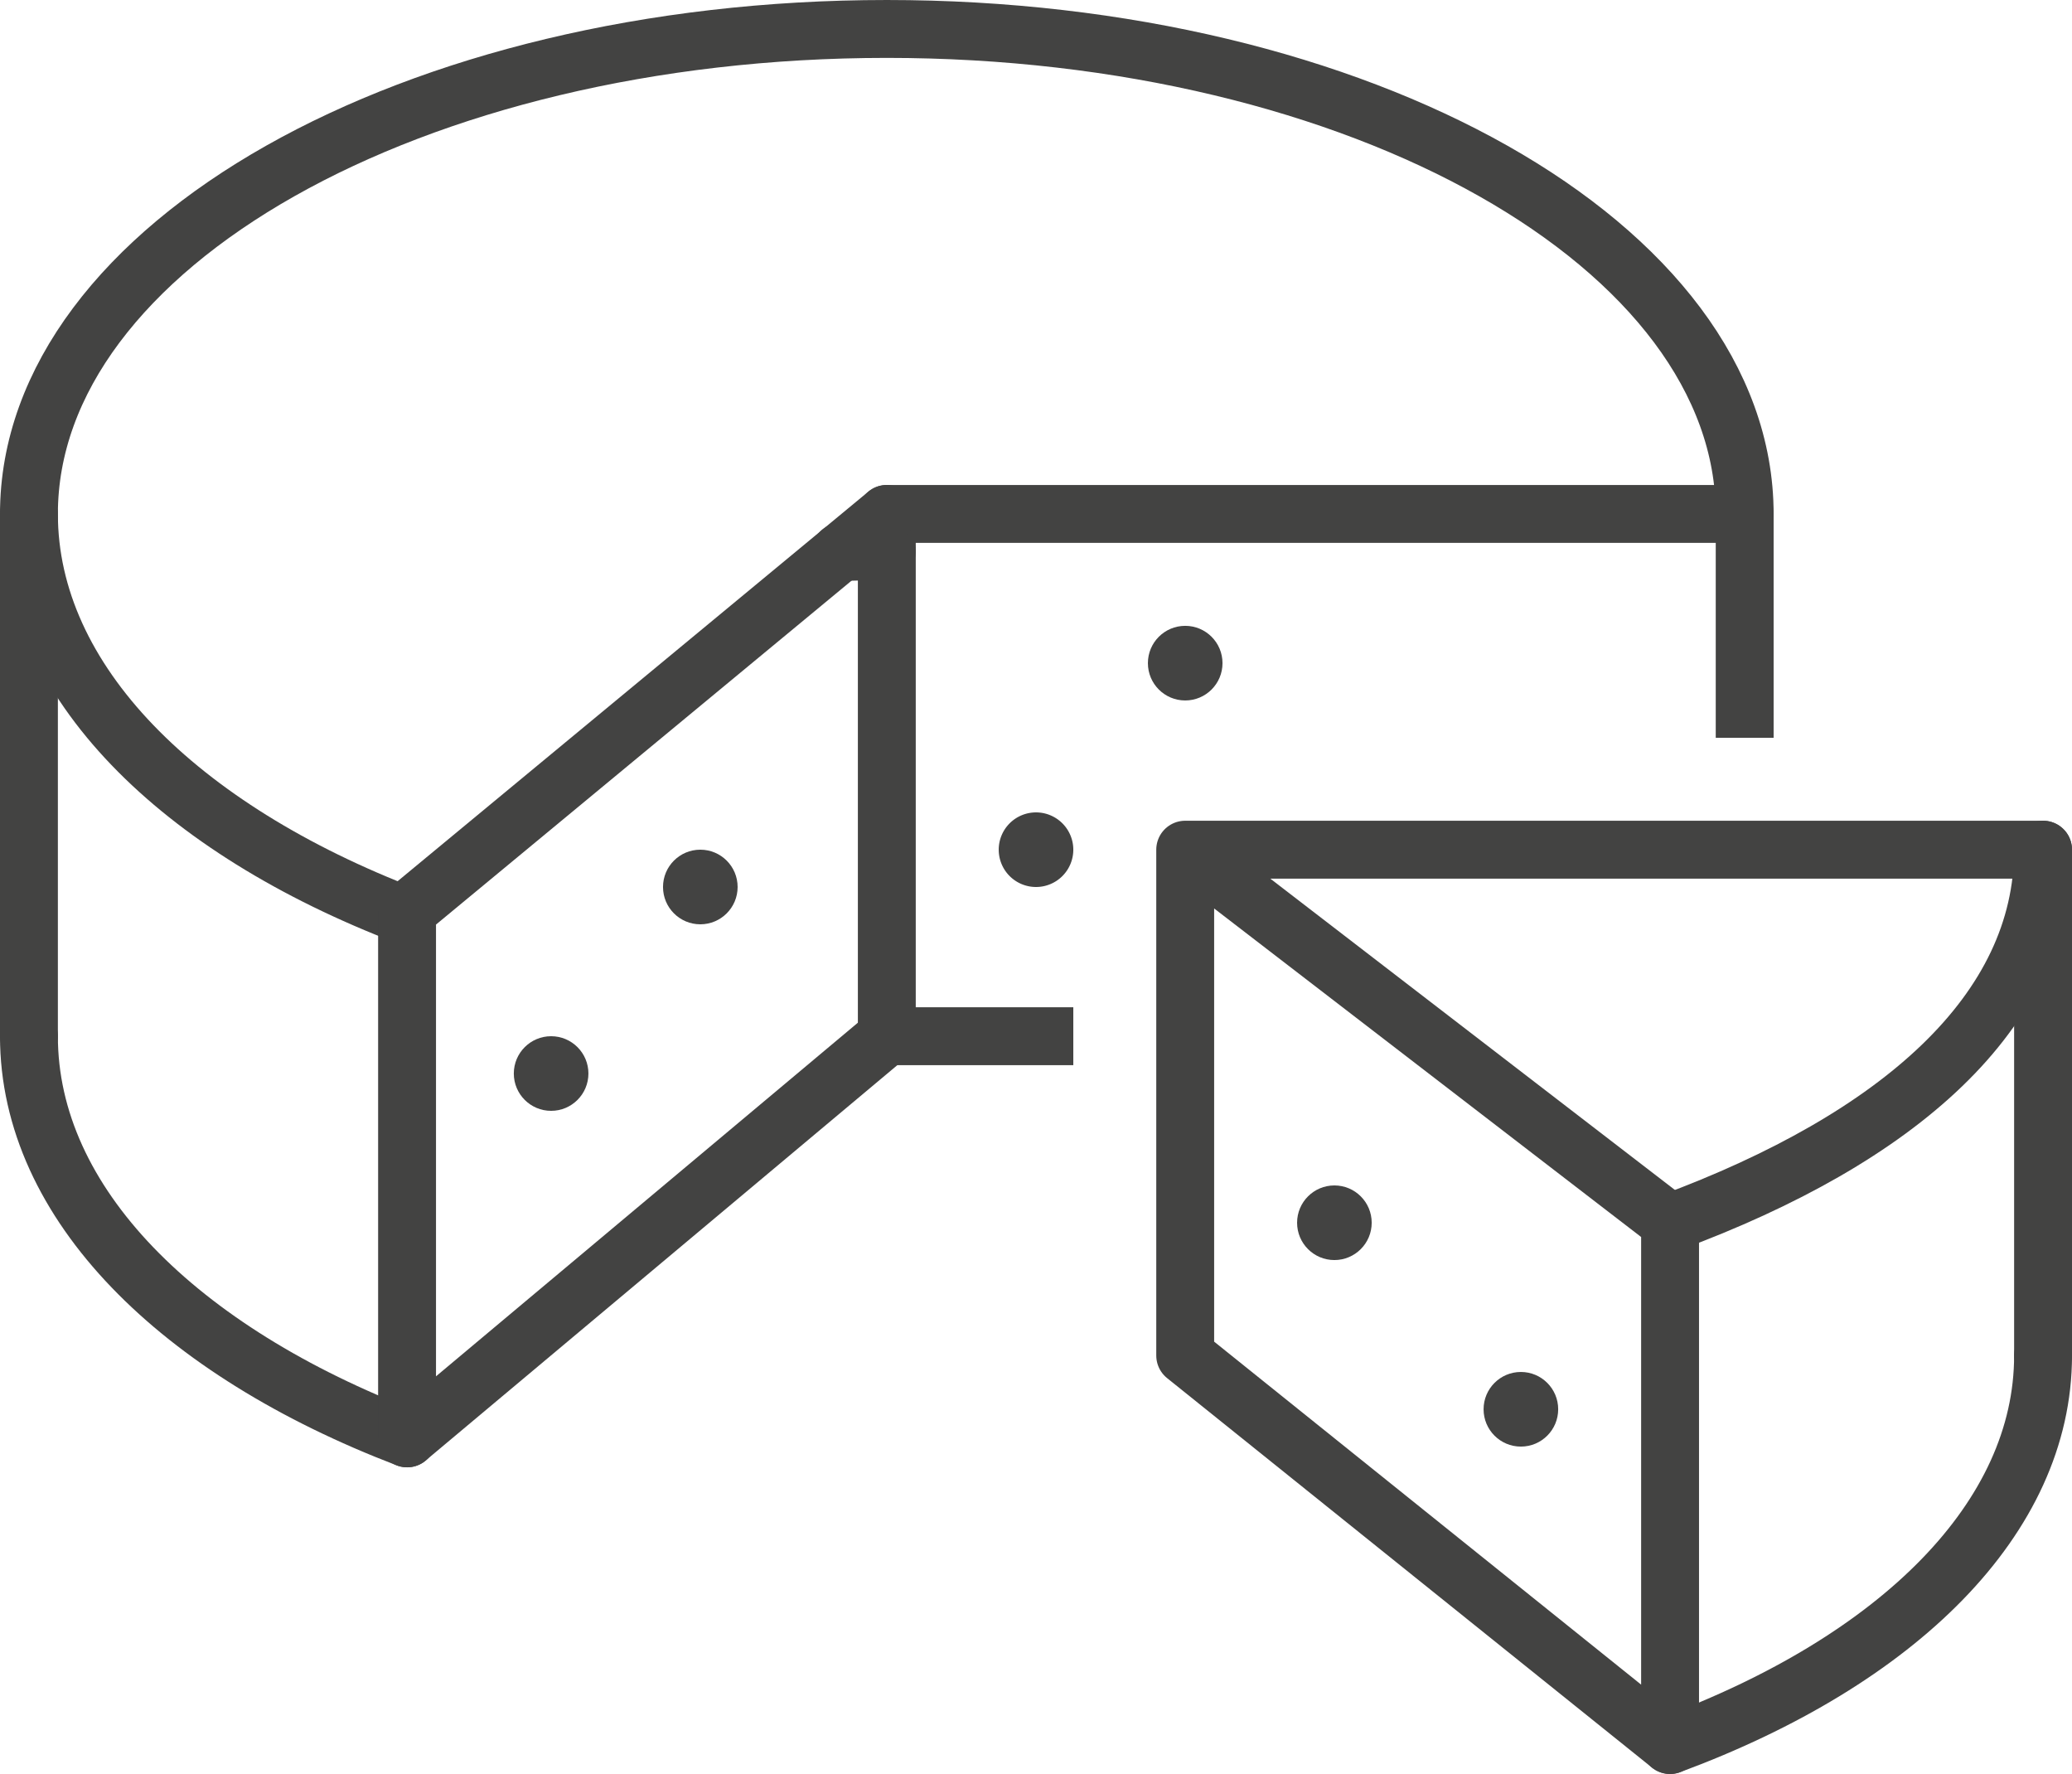 <svg id="Camada_1" data-name="Camada 1" xmlns="http://www.w3.org/2000/svg" viewBox="0 0 143.19 122.57"><defs><style>.cls-1,.cls-2{fill:none;stroke:#434342;stroke-linejoin:round;stroke-width:4px;}.cls-1{stroke-linecap:round;}.cls-3{fill:#434342;}</style></defs><path class="cls-1" d="M249.137,288.219C233.362,282.188,223,272.007,223,260.433c0-18.508,26.549-33.509,59.285-33.509s59.285,15.001,59.285,33.509" transform="translate(-221 -224.924)"/><line class="cls-1" x1="2" y1="35.509" x2="2" y2="71.595"/><path class="cls-1" d="M279.088,263.062h.026c1.057-.026,2.088-.052,3.17-.052" transform="translate(-221 -224.924)"/><path class="cls-1" d="M223,296.519c0,11.574,10.362,21.755,26.137,27.786" transform="translate(-221 -224.924)"/><polyline class="cls-2" points="74.173 71.595 61.285 71.595 61.285 35.509 120.57 35.509 120.57 50.974"/><polyline class="cls-1" points="61.285 71.595 28.131 99.379 28.131 62.94 61.285 35.509"/><path class="cls-1" d="M362.19,283.631c0,11.209-10.001,19.935-25.776,25.776" transform="translate(-221 -224.924)"/><polyline class="cls-1" points="141.19 93.657 141.19 58.707 81.906 58.707 115.414 84.483 115.414 120.567 81.906 93.657 81.906 58.707"/><path class="cls-1" d="M336.414,345.494c15.775-5.842,25.776-15.702,25.776-26.912" transform="translate(-221 -224.924)"/><circle class="cls-3" cx="48.397" cy="61.285" r="2.578"/><circle class="cls-3" cx="38.086" cy="74.173" r="2.578"/><circle class="cls-3" cx="81.906" cy="45.819" r="2.578"/><path class="cls-3" d="M295.173,283.631a2.577,2.577,0,1,0-2.576,2.578A2.577,2.577,0,0,0,295.173,283.631Z" transform="translate(-221 -224.924)"/><circle class="cls-3" cx="92.216" cy="84.483" r="2.578"/><circle class="cls-3" cx="105.104" cy="97.371" r="2.578"/></svg>